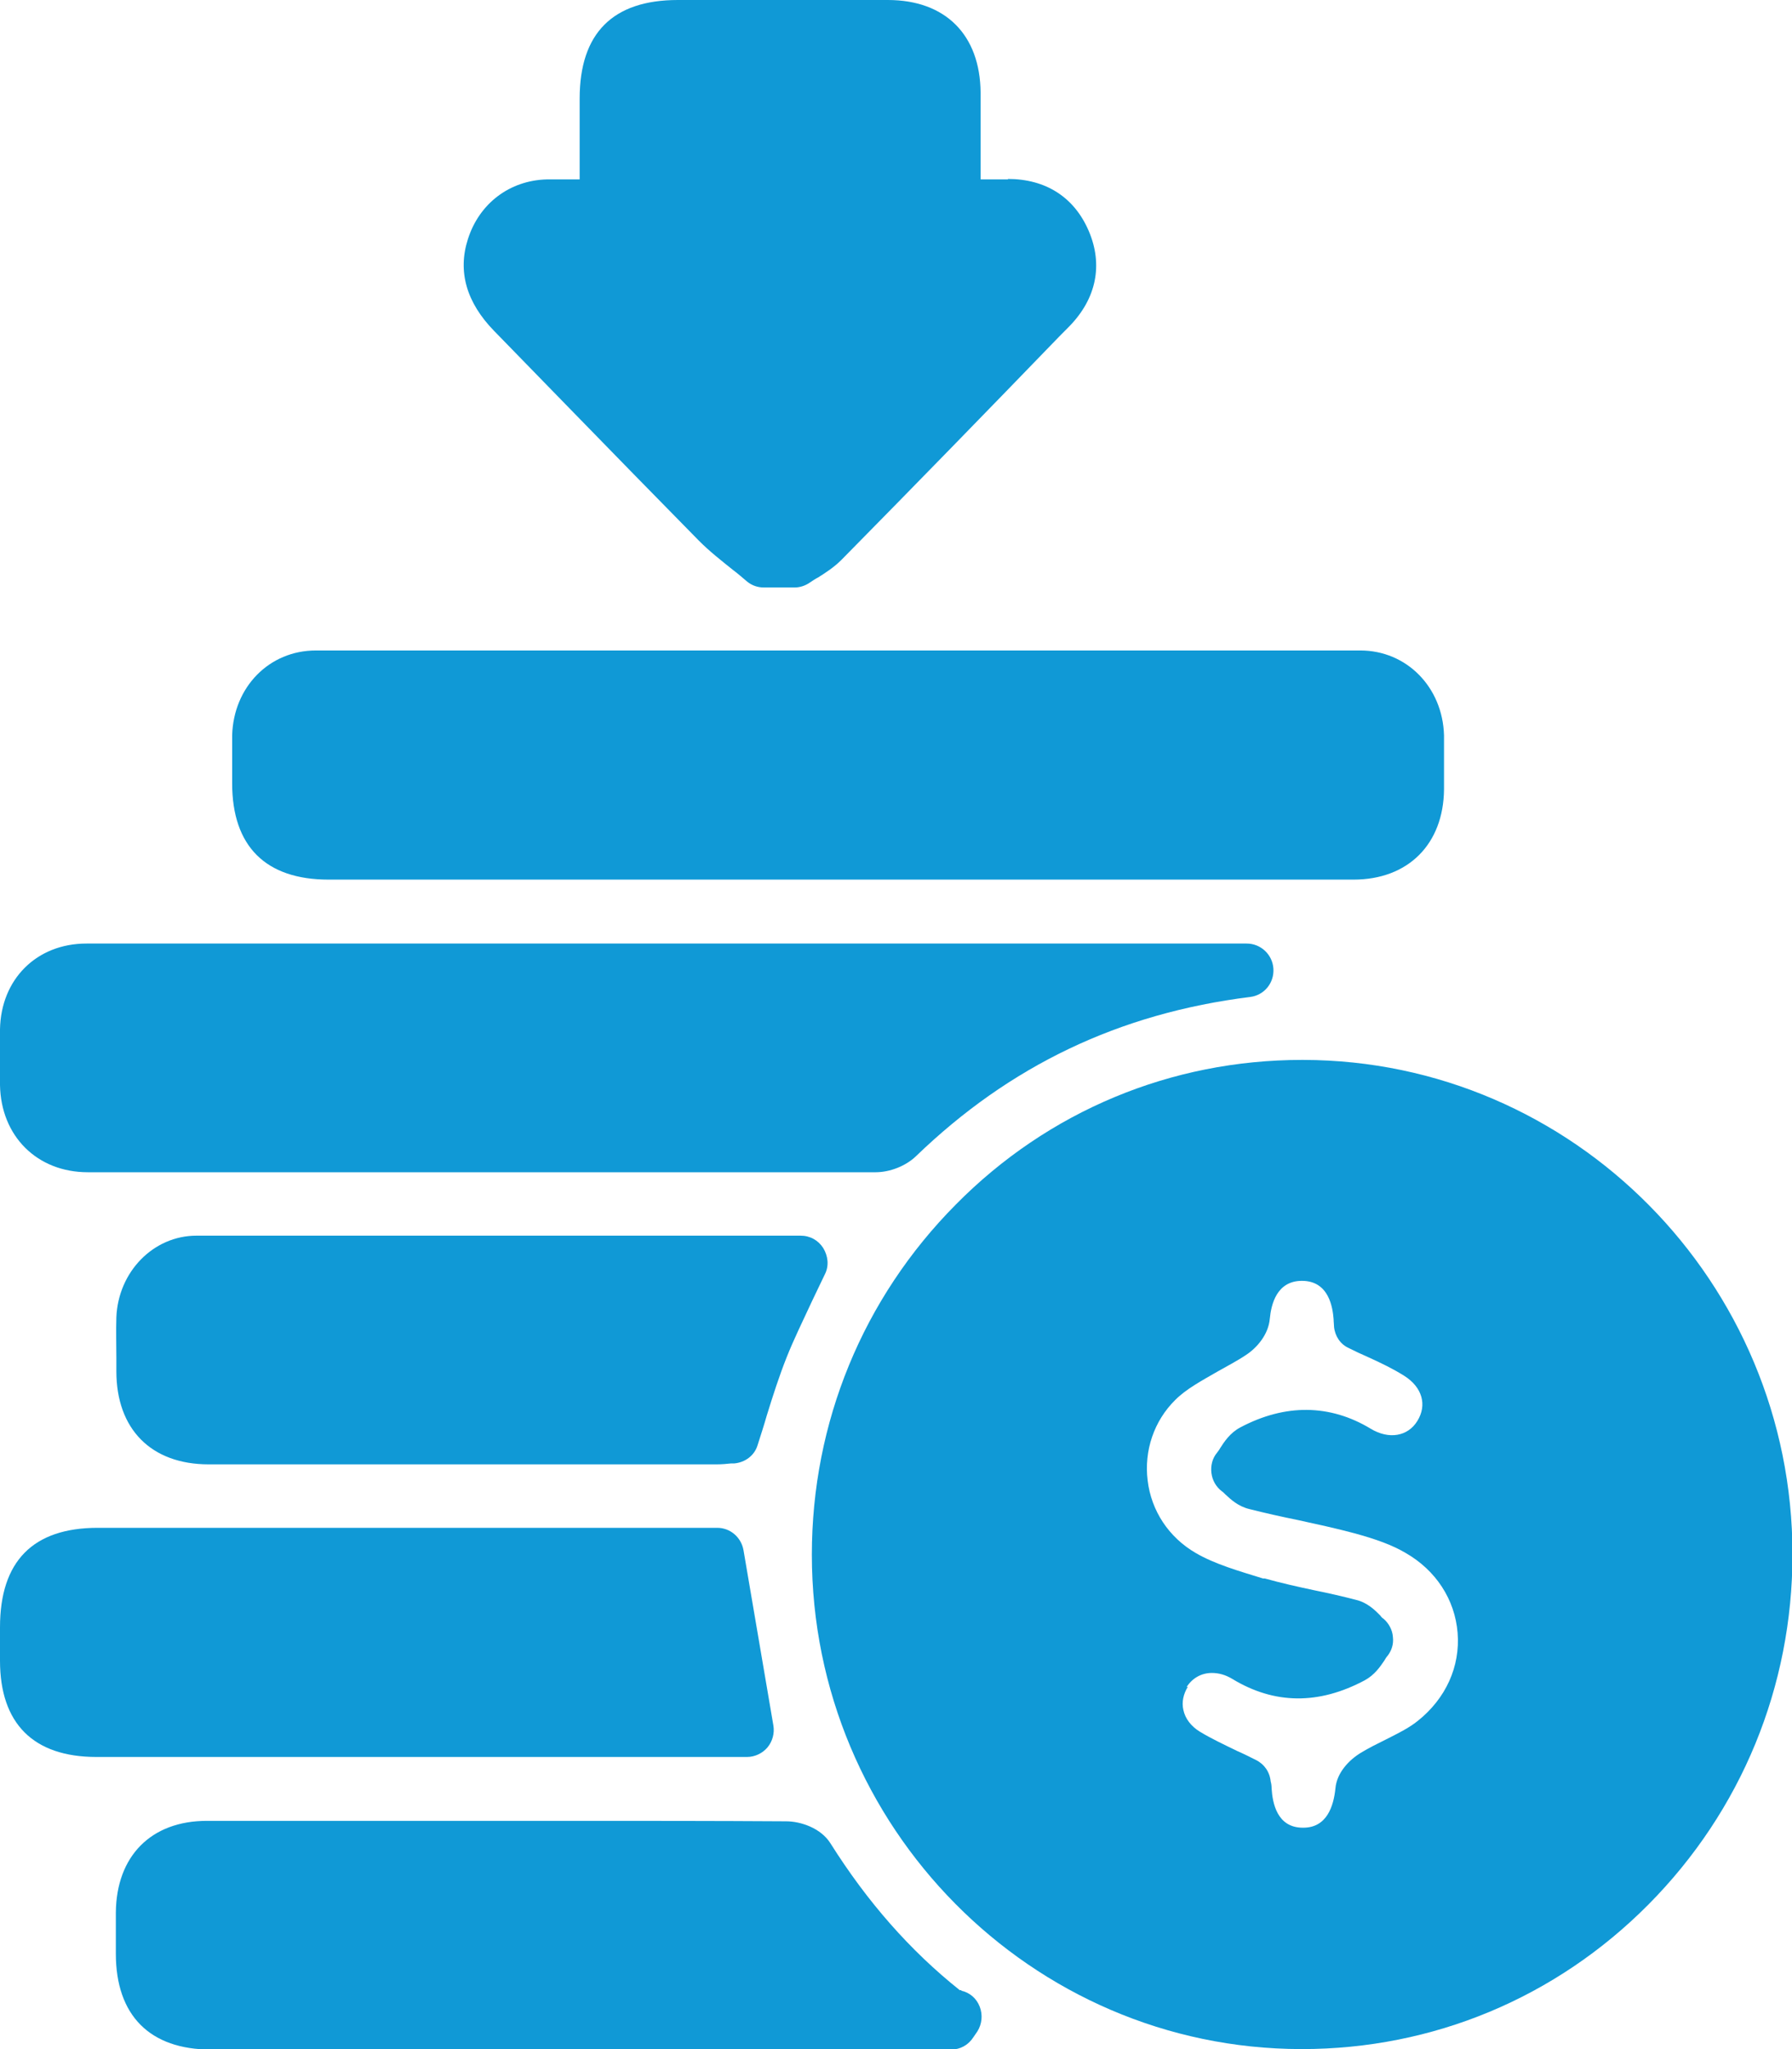 <?xml version="1.0" encoding="UTF-8"?>
<svg xmlns="http://www.w3.org/2000/svg" width="91" height="104" viewBox="0 0 91 104" fill="none">
  <g clip-path="url(#clip0_2448_2533)">
    <path d="M51.198 9.105C50.738 9.105 50.255 9.105 49.796 9.105V8.618C49.796 7.298 49.796 6 49.796 4.703C49.773 1.761 48.004 0 45.085 0C43.545 0 42.029 0 40.512 0H34.422C31.113 0 29.436 1.691 29.436 5.004V9.105C28.884 9.105 28.333 9.105 27.781 9.105C25.874 9.151 24.334 10.333 23.76 12.14C23.231 13.785 23.691 15.36 25.093 16.797C26.357 18.094 27.62 19.391 28.884 20.689C31.044 22.913 33.273 25.183 35.48 27.431C36.031 27.987 36.629 28.45 37.203 28.913C37.456 29.099 37.686 29.307 37.938 29.516C38.191 29.724 38.49 29.817 38.789 29.817H40.351C40.627 29.817 40.903 29.724 41.133 29.562C41.27 29.469 41.408 29.377 41.546 29.307C41.914 29.076 42.35 28.797 42.741 28.404C46.441 24.651 50.187 20.805 53.794 17.075L54.3 16.565C55.679 15.152 56.023 13.437 55.288 11.723C54.553 10.008 53.105 9.082 51.175 9.082" fill="#1099D6"></path>
    <path d="M60.254 85.627C60.553 85.164 61.012 84.909 61.541 84.909C61.885 84.909 62.23 85.002 62.575 85.21C64.712 86.508 66.964 86.531 69.308 85.28C69.813 85.002 70.089 84.585 70.296 84.284C70.342 84.214 70.388 84.121 70.434 84.075C70.664 83.797 70.779 83.45 70.733 83.079C70.71 82.731 70.526 82.384 70.25 82.152C70.204 82.129 70.135 82.06 70.089 81.99C69.836 81.735 69.446 81.341 68.871 81.202C68.159 81.017 67.447 80.855 66.757 80.716C65.884 80.531 65.057 80.345 64.229 80.114H64.137C62.943 79.743 61.702 79.395 60.713 78.816C59.358 78.028 58.461 76.685 58.278 75.132C58.094 73.626 58.599 72.121 59.679 71.055C60.231 70.499 61.012 70.082 61.816 69.618C62.299 69.341 62.805 69.086 63.287 68.761C63.816 68.414 64.413 67.742 64.482 66.931C64.551 66.213 64.827 65.008 66.114 65.008C67.493 65.008 67.676 66.375 67.722 66.954C67.722 67.093 67.745 67.232 67.745 67.348C67.791 67.811 68.067 68.228 68.481 68.414C68.802 68.576 69.147 68.738 69.469 68.877C70.135 69.178 70.756 69.48 71.307 69.827C72.226 70.406 72.479 71.31 71.974 72.121C71.491 72.908 70.526 73.07 69.607 72.514C67.538 71.263 65.263 71.24 62.988 72.445C62.46 72.723 62.161 73.186 61.954 73.511C61.908 73.603 61.839 73.673 61.794 73.742C61.564 74.02 61.472 74.391 61.518 74.762C61.564 75.132 61.748 75.457 62.046 75.688C62.092 75.712 62.161 75.781 62.23 75.851C62.506 76.106 62.873 76.453 63.448 76.592C64.275 76.8 65.103 76.986 65.907 77.148C66.849 77.356 67.837 77.565 68.779 77.82C69.882 78.121 70.71 78.422 71.376 78.816C72.916 79.697 73.881 81.179 74.019 82.87C74.157 84.585 73.421 86.207 71.996 87.342C71.537 87.713 70.962 87.99 70.365 88.292C69.951 88.5 69.515 88.709 69.101 88.964C68.527 89.311 67.883 89.96 67.814 90.771C67.722 91.674 67.378 92.763 66.183 92.763H66.16C64.85 92.763 64.62 91.512 64.574 90.771C64.574 90.632 64.551 90.493 64.528 90.423C64.482 89.937 64.206 89.543 63.793 89.334C63.471 89.172 63.149 89.01 62.828 88.871C62.161 88.546 61.518 88.245 60.943 87.898C60.484 87.62 60.185 87.226 60.093 86.786C60.001 86.392 60.093 85.975 60.323 85.604M66.16 53.795H66.114C59.472 53.795 53.222 56.39 48.534 61.139C43.823 65.888 41.227 72.19 41.227 78.909C41.227 92.717 52.372 103.976 66.068 103.999H66.114C72.755 103.999 79.005 101.405 83.716 96.655C88.427 91.906 91.024 85.604 91.024 78.886C91.024 65.078 79.879 53.818 66.183 53.795" fill="#1099D6"></path>
    <path d="M11.789 39.755C11.789 42.953 13.49 44.644 16.684 44.644H49.706C51.958 44.644 54.233 44.644 56.485 44.644C60.575 44.644 64.666 44.644 68.733 44.644C71.514 44.644 73.306 42.837 73.329 40.057V39.779C73.329 38.968 73.329 38.157 73.329 37.323C73.26 34.867 71.422 33.014 69.078 33.014C51.498 33.014 33.643 33.014 16.04 33.014C13.673 33.014 11.858 34.867 11.789 37.323C11.789 37.902 11.789 38.504 11.789 39.06C11.789 39.292 11.789 39.501 11.789 39.732" fill="#1099D6"></path>
    <path d="M4.458 59.496C9.881 59.496 15.006 59.496 19.855 59.496C28.725 59.496 36.745 59.496 44.466 59.496C45.201 59.496 46.006 59.171 46.511 58.685C51.268 54.098 56.806 51.433 63.493 50.599C64.206 50.507 64.711 49.881 64.665 49.163C64.619 48.445 64.022 47.889 63.309 47.889H11.766C11.03 47.889 10.318 47.889 9.583 47.889C7.882 47.889 6.136 47.889 4.389 47.889C1.861 47.889 0.046 49.696 0 52.244C0 53.101 0 54.028 0 55.071C0.046 57.666 1.884 59.496 4.458 59.496Z" fill="#1099D6"></path>
    <path d="M48.832 101.011C48.832 101.011 48.763 101.011 48.74 101.011C46.212 98.996 44.052 96.54 42.168 93.551C41.685 92.787 40.674 92.439 39.916 92.439C36.331 92.416 32.7 92.416 29.184 92.416H26.381H21.854C18.062 92.416 14.293 92.416 10.502 92.416C7.675 92.416 5.906 94.2 5.883 97.073C5.883 97.652 5.883 98.231 5.883 98.81V99.158C5.883 102.285 7.606 104.023 10.709 104.023C16.798 104.023 22.911 104.023 29 104.023C32.057 104.023 35.136 104.023 38.192 104.023H48.303C48.763 104.023 49.177 103.791 49.429 103.398L49.636 103.096C49.866 102.726 49.912 102.262 49.751 101.845C49.59 101.428 49.246 101.127 48.809 101.034" fill="#1099D6"></path>
    <path d="M27.415 89.173H37.94C38.33 89.173 38.721 88.988 38.974 88.687C39.227 88.385 39.341 87.968 39.273 87.575L37.756 78.678C37.641 78.029 37.089 77.543 36.423 77.543H4.964C1.678 77.543 0 79.234 0 82.594V84.285C0 87.482 1.701 89.173 4.895 89.173H27.415Z" fill="#1099D6"></path>
    <path d="M40.654 62.715C38.126 62.715 35.621 62.715 33.117 62.715C25.533 62.715 17.674 62.715 9.976 62.715C7.793 62.715 6.001 64.545 5.909 66.862C5.886 67.557 5.909 68.252 5.909 68.924C5.909 69.156 5.909 69.364 5.909 69.596C5.909 72.538 7.678 74.322 10.597 74.322C14.135 74.322 17.674 74.322 21.19 74.322C26.246 74.322 31.301 74.322 36.38 74.322C36.656 74.322 36.908 74.299 37.115 74.276C37.184 74.276 37.23 74.276 37.276 74.276C37.828 74.229 38.31 73.882 38.471 73.349C38.632 72.839 38.793 72.353 38.931 71.866C39.252 70.824 39.574 69.827 39.942 68.901C40.309 67.974 40.769 67.047 41.229 66.051C41.458 65.588 41.665 65.124 41.895 64.661C42.102 64.244 42.056 63.757 41.803 63.34C41.55 62.947 41.137 62.715 40.654 62.715Z" fill="#1099D6"></path>
  </g>
  <defs>
    <clipPath id="clip0_2448_2533">
      <rect width="91" height="104" fill="white"></rect>
    </clipPath>
  </defs>
</svg>
